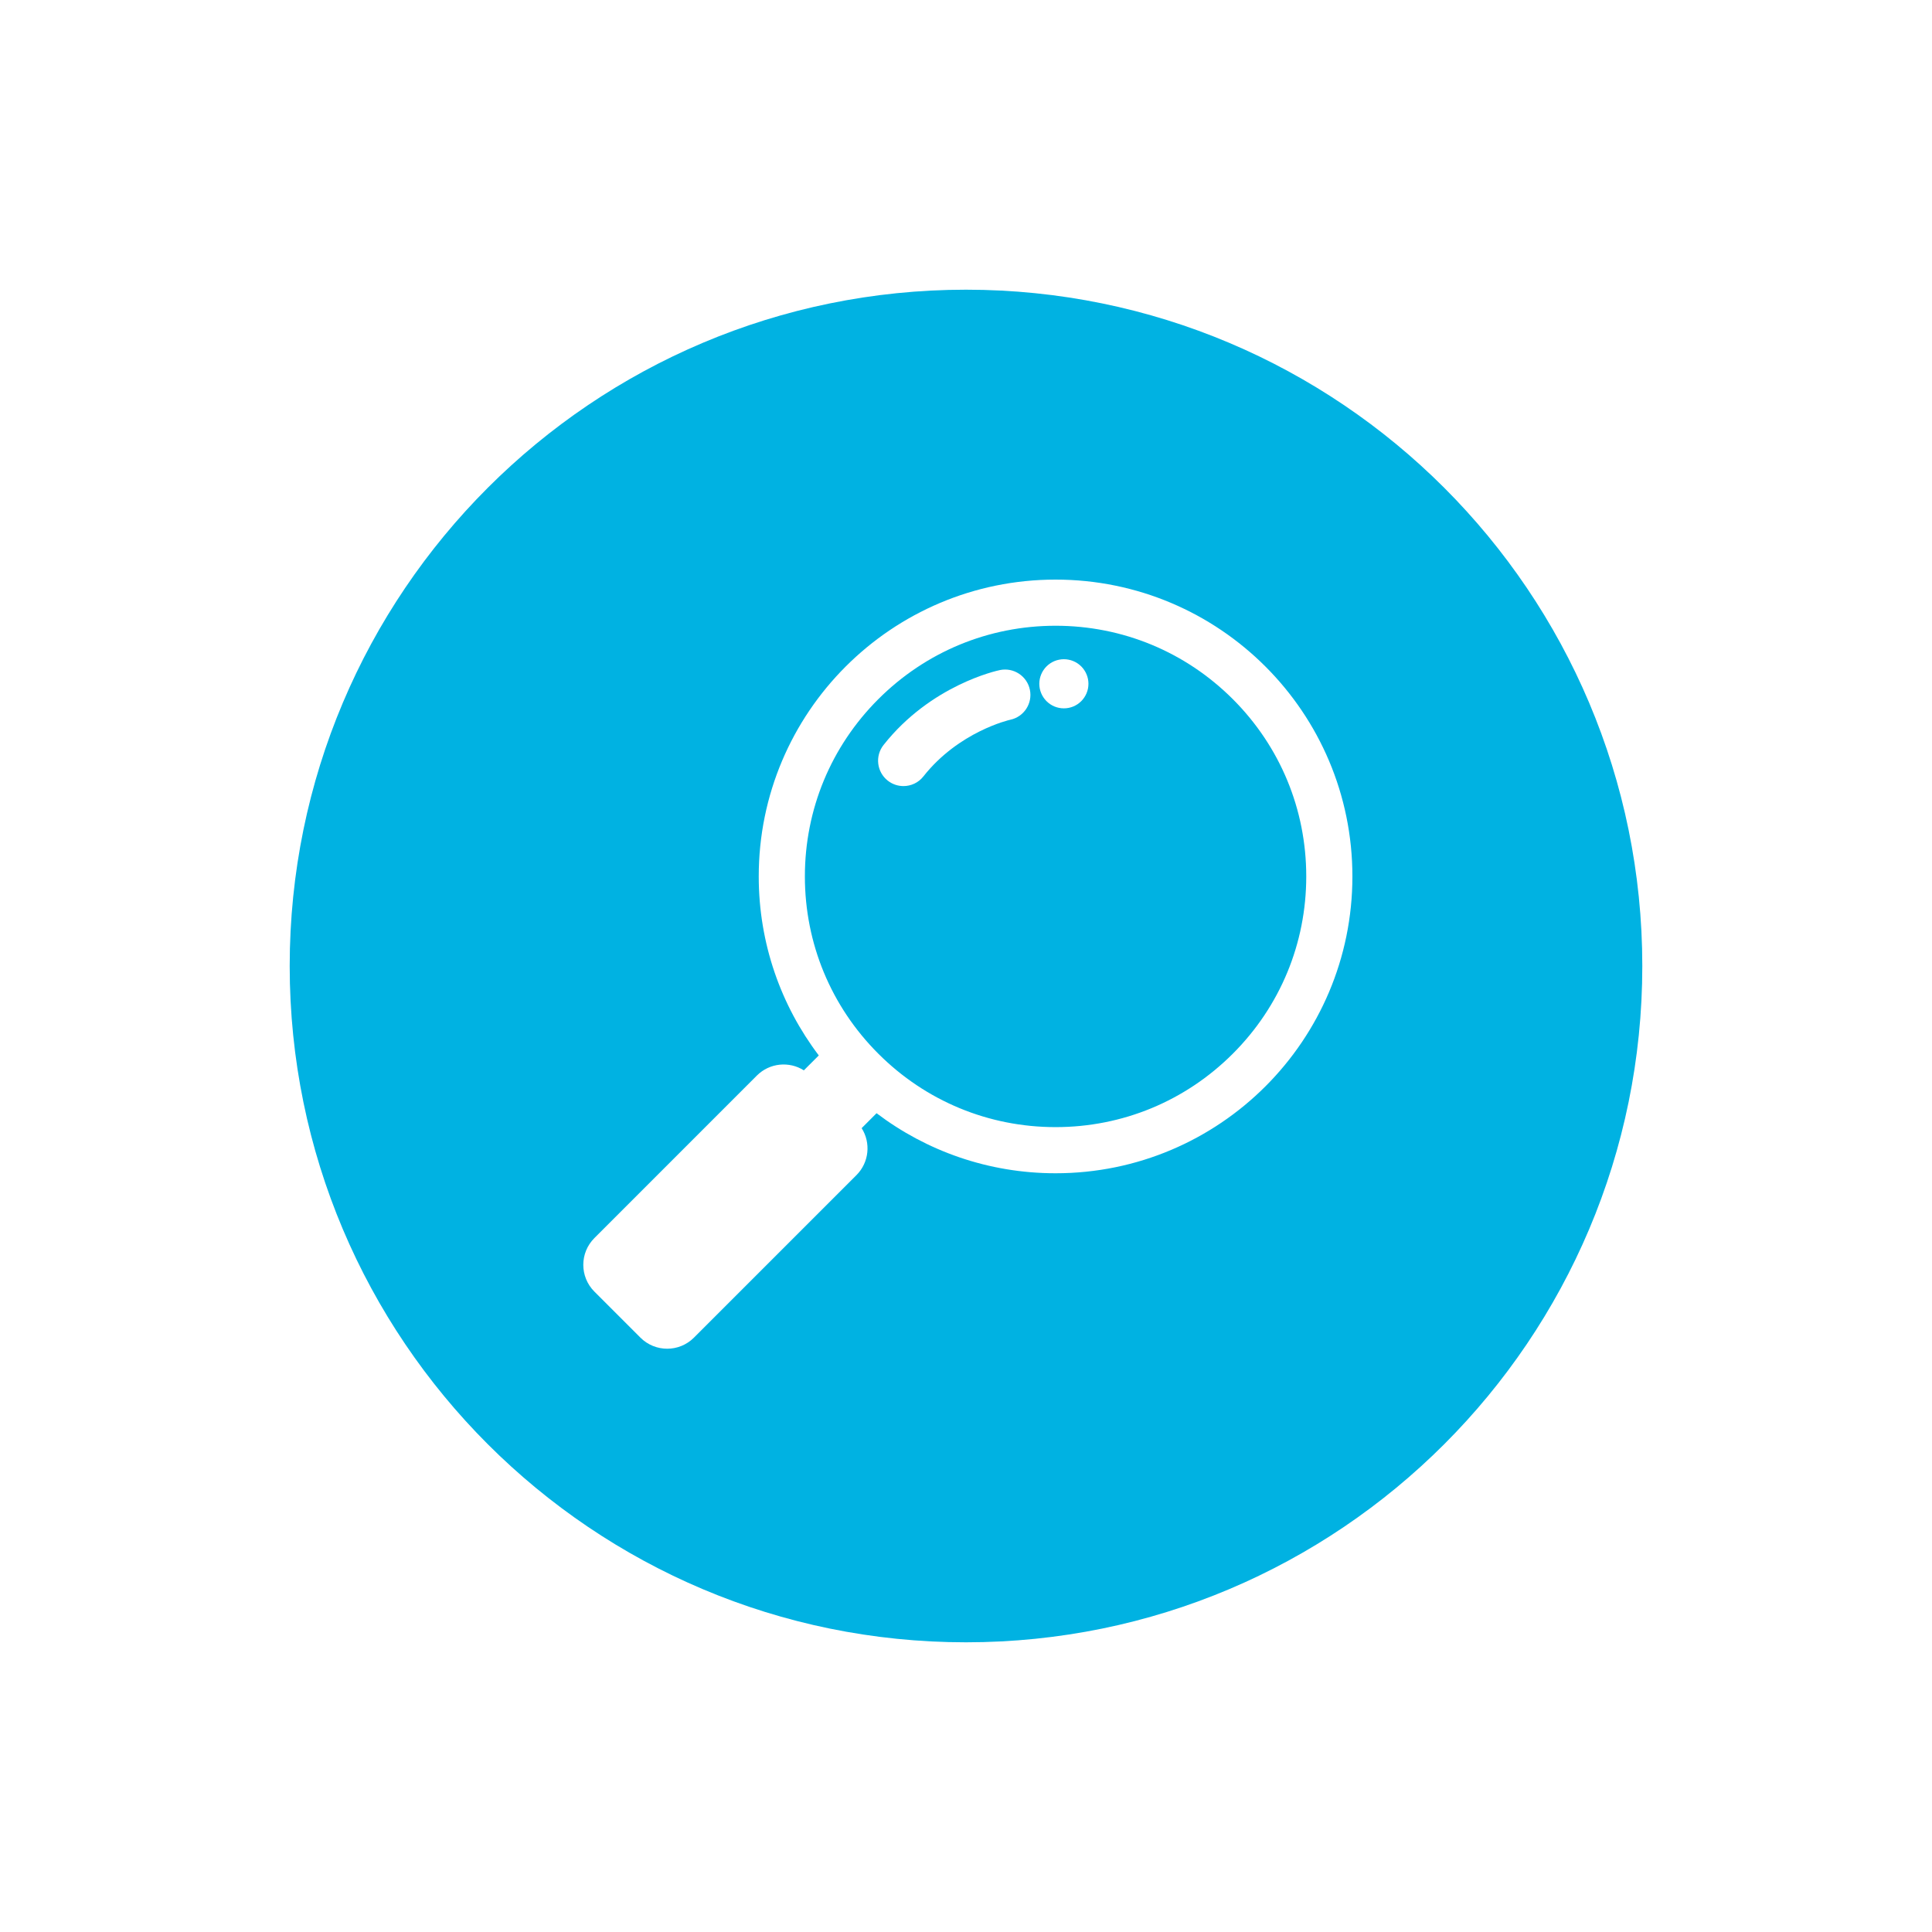 <svg xmlns="http://www.w3.org/2000/svg" xmlns:xlink="http://www.w3.org/1999/xlink" width="500" zoomAndPan="magnify" viewBox="0 0 375 375" height="500" preserveAspectRatio="xMidYMid meet" version="1.0"><defs><clipPath id="cd44d956cb"><path d="M 56.23 56.23 L 318.77 56.23 L 318.77 318.77 L 56.23 318.77 Z M 56.23 56.23 " clip-rule="nonzero"/></clipPath><clipPath id="130f5a7a1b"><path d="M 187.5 56.23 C 115.004 56.23 56.23 115.004 56.23 187.5 C 56.23 259.996 115.004 318.77 187.5 318.77 C 259.996 318.77 318.77 259.996 318.77 187.5 C 318.77 115.004 259.996 56.23 187.5 56.23 Z M 187.5 56.23 " clip-rule="nonzero"/></clipPath><clipPath id="4239d7991f"><path d="M 0.23 0.23 L 262.77 0.23 L 262.77 262.77 L 0.23 262.77 Z M 0.23 0.23 " clip-rule="nonzero"/></clipPath><clipPath id="a29834887d"><path d="M 131.5 0.23 C 59.004 0.23 0.23 59.004 0.23 131.5 C 0.23 203.996 59.004 262.77 131.5 262.77 C 203.996 262.77 262.77 203.996 262.77 131.5 C 262.77 59.004 203.996 0.23 131.5 0.23 Z M 131.5 0.23 " clip-rule="nonzero"/></clipPath><clipPath id="85cdba9b4e"><rect x="0" width="263" y="0" height="263"/></clipPath><clipPath id="33104ddfba"><path d="M 113 112.5 L 262.5 112.5 L 262.5 262 L 113 262 Z M 113 112.5 " clip-rule="nonzero"/></clipPath></defs><rect x="-37.5" width="450" fill="#ffffff" y="-37.5" height="450" fill-opacity="1"/><rect x="-37.5" width="450" fill="#ffffff" y="-37.5" height="450" fill-opacity="1"/><g clip-path="url(#cd44d956cb)"><g clip-path="url(#130f5a7a1b)"><g transform="matrix(1, 0, 0, 1, 56, 56)"><g clip-path="url(#85cdba9b4e)"><g clip-path="url(#4239d7991f)"><g clip-path="url(#a29834887d)"><path fill="#00b2e2" d="M 0.23 0.23 L 262.77 0.23 L 262.77 262.77 L 0.23 262.77 Z M 0.23 0.23 " fill-opacity="1" fill-rule="nonzero"/></g></g></g></g></g></g><g clip-path="url(#33104ddfba)"><path fill="#ffffff" d="M 204.887 112.5 C 173.062 112.5 147.27 138.297 147.27 170.113 C 147.27 183.164 151.609 195.199 158.926 204.859 L 156.027 207.754 C 153.188 205.953 149.387 206.289 146.906 208.766 L 115.371 240.309 C 112.5 243.176 112.5 247.828 115.371 250.699 L 124.305 259.633 C 127.176 262.504 131.828 262.504 134.695 259.633 L 166.234 228.094 C 168.715 225.613 169.047 221.812 167.246 218.973 L 170.141 216.074 C 179.801 223.391 191.836 227.73 204.887 227.73 C 236.707 227.73 262.5 201.938 262.5 170.117 C 262.5 138.301 236.703 112.5 204.887 112.5 Z M 239.293 204.52 C 230.102 213.711 217.883 218.773 204.887 218.773 C 191.891 218.773 179.668 213.711 170.48 204.52 C 161.289 195.332 156.227 183.109 156.227 170.113 C 156.227 157.117 161.289 144.898 170.48 135.707 C 179.668 126.52 191.891 121.457 204.887 121.457 C 217.883 121.457 230.102 126.52 239.293 135.707 C 248.48 144.898 253.543 157.117 253.543 170.113 C 253.543 183.109 248.48 195.332 239.293 204.52 Z M 239.293 204.52 " fill-opacity="1" fill-rule="nonzero"/></g><path fill="#ffffff" d="M 211.266 132.723 C 211.266 133.035 211.234 133.344 211.176 133.652 C 211.113 133.961 211.023 134.258 210.902 134.547 C 210.781 134.836 210.637 135.109 210.461 135.371 C 210.289 135.633 210.09 135.871 209.871 136.094 C 209.648 136.316 209.406 136.512 209.148 136.688 C 208.887 136.859 208.613 137.008 208.324 137.129 C 208.035 137.246 207.734 137.336 207.43 137.398 C 207.121 137.461 206.812 137.488 206.496 137.488 C 206.184 137.488 205.875 137.461 205.566 137.398 C 205.262 137.336 204.961 137.246 204.672 137.129 C 204.383 137.008 204.109 136.859 203.848 136.688 C 203.59 136.512 203.348 136.316 203.125 136.094 C 202.906 135.871 202.707 135.633 202.535 135.371 C 202.359 135.109 202.211 134.836 202.094 134.547 C 201.973 134.258 201.883 133.961 201.82 133.652 C 201.762 133.344 201.73 133.035 201.73 132.723 C 201.73 132.41 201.762 132.098 201.82 131.793 C 201.883 131.484 201.973 131.188 202.094 130.898 C 202.211 130.609 202.359 130.332 202.535 130.074 C 202.707 129.812 202.906 129.57 203.125 129.352 C 203.348 129.129 203.59 128.93 203.848 128.758 C 204.109 128.582 204.383 128.438 204.672 128.316 C 204.961 128.195 205.262 128.105 205.566 128.047 C 205.875 127.984 206.184 127.953 206.496 127.953 C 206.812 127.953 207.121 127.984 207.43 128.047 C 207.734 128.105 208.035 128.195 208.324 128.316 C 208.613 128.438 208.887 128.582 209.148 128.758 C 209.406 128.93 209.648 129.129 209.871 129.352 C 210.09 129.57 210.289 129.812 210.461 130.074 C 210.637 130.332 210.781 130.609 210.902 130.898 C 211.023 131.188 211.113 131.484 211.176 131.793 C 211.234 132.098 211.266 132.41 211.266 132.723 Z M 211.266 132.723 " fill-opacity="1" fill-rule="nonzero"/><path fill="#ffffff" d="M 194.082 130.062 C 193.543 130.172 180.711 132.934 171.496 144.602 C 169.809 146.738 170.176 149.836 172.312 151.52 C 173.215 152.234 174.293 152.578 175.359 152.578 C 176.816 152.578 178.258 151.938 179.23 150.703 C 186.113 141.984 195.898 139.746 196.094 139.703 C 198.742 139.145 200.449 136.543 199.902 133.887 C 199.352 131.223 196.746 129.508 194.082 130.059 Z M 194.082 130.062 " fill-opacity="1" fill-rule="nonzero"/></svg>